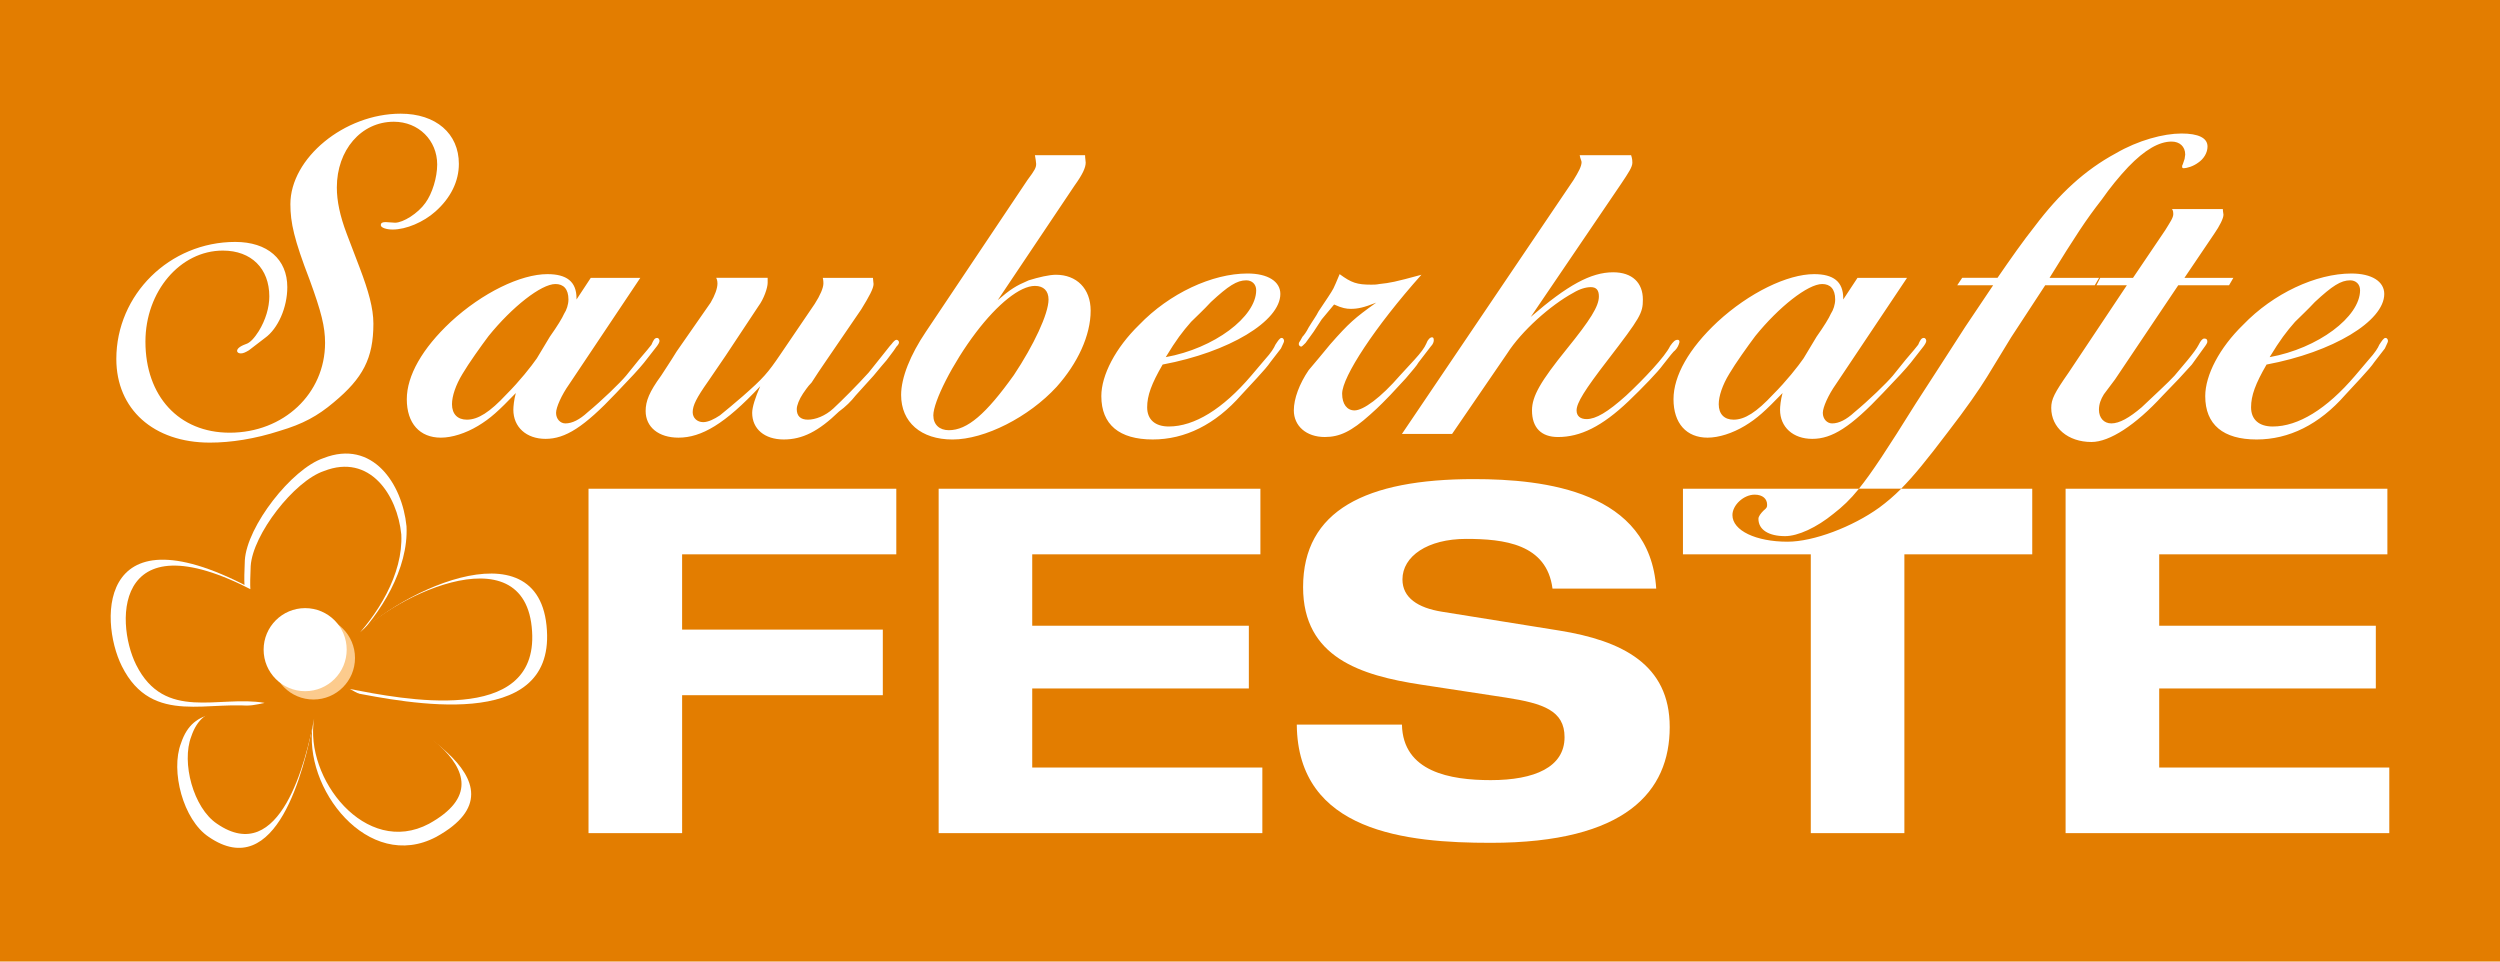<?xml version="1.0" encoding="UTF-8"?>
<svg xmlns="http://www.w3.org/2000/svg" xmlns:xlink="http://www.w3.org/1999/xlink" version="1.1" id="Ebene_1" x="0px" y="0px" width="184.252px" height="70.866px" viewBox="0 0 184.252 70.866" style="enable-background:new 0 0 184.252 70.866;" xml:space="preserve">
<style type="text/css">
	.st0{fill:#E37D00;}
	.st1{fill:#FFFFFF;}
	.st2{fill:#FCCB8D;}
</style>
<g>
	<rect x="-0.221" class="st0" width="184.693" height="70.866"></rect>
	<g>
		<path class="st1" d="M19.108,46.137c-0.89-2.667-1.22-1.395-1.064-4.845c0.158-2.509,3.449-6.742,5.801-7.529    c3.606-1.41,5.801,1.883,6.115,5.02c0.158,3.135-1.881,6.429-4.076,8.624    c2.666-3.45,13.955-9.094,14.425-0.941c0.471,7.527-10.349,5.331-14.425,4.547    c3.136,1.725,13.642,6.587,6.272,10.664c-5.017,2.665-9.879-3.606-9.095-8.311    c-0.627,3.292-2.665,11.761-7.682,8.311c-1.883-1.255-2.824-4.862-2.039-6.9    c0.94-2.822,3.294-2.039,5.801-2.665c-3.606-0.629-7.899,1.511-10.16-3.012    c-1.74-3.482-1.74-12.189,10.449-5.224L19.108,46.137z"></path>
		<path class="st0" d="M19.466,46.236c-0.829-2.485-1.136-1.299-0.99-4.511    c0.146-2.337,3.214-6.282,5.404-7.011c3.36-1.316,5.404,1.751,5.696,4.674    c0.146,2.921-1.752,5.989-3.796,8.034c2.481-3.215,12.997-8.472,13.435-0.877    c0.439,7.011-9.639,4.966-13.435,4.235c2.92,1.607,12.705,6.134,5.84,9.931    c-4.672,2.484-9.201-3.357-8.47-7.74c-0.585,3.066-2.484,10.954-7.156,7.74    c-1.752-1.167-2.63-4.526-1.9-6.424c0.877-2.63,3.067-1.9,5.405-2.484    c-3.359-0.585-7.357,1.409-9.464-2.805c-1.621-3.245-1.621-11.355,9.731-4.867L19.466,46.236z"></path>
		<path class="st2" d="M26.164,48.494c0,1.691-1.37,3.061-3.06,3.061c-1.691,0-3.062-1.37-3.062-3.061    s1.371-3.061,3.062-3.061C24.794,45.432,26.164,46.802,26.164,48.494"></path>
		<path class="st1" d="M25.551,47.88c0,1.692-1.371,3.061-3.061,3.061c-1.69,0-3.061-1.369-3.061-3.061    c0-1.69,1.371-3.061,3.061-3.061C24.18,44.818,25.551,46.19,25.551,47.88"></path>
		<path class="st1" d="M43.374,61.404h6.899V51.235h14.791v-4.835H50.272v-5.547h15.786v-4.834H43.374V61.404    z M114.918,46.472l-8.641-1.387c-1.776-0.284-2.915-1.03-2.915-2.381c0-1.706,1.849-2.987,4.694-2.987    c2.774,0,5.939,0.357,6.365,3.664h7.644c-0.461-7.182-8.212-8.071-13.44-8.071    c-7.964,0-12.586,2.31-12.586,7.964c0,5.19,4.266,6.506,8.676,7.181l6.292,0.96    c2.737,0.427,4.302,0.961,4.302,2.915c0,2.206-2.204,3.166-5.44,3.166    c-2.986,0-6.471-0.605-6.544-4.09h-7.75c0.071,7.93,8.106,8.711,14.294,8.711    c9.991,0,13.191-3.804,13.191-8.532C123.061,48.96,119.54,47.218,114.918,46.472 M159.135,56.569    V50.738h15.965v-4.621h-15.965v-5.264h16.817v-4.834h-23.716v25.385h23.857v-4.835H159.135z     M76.076,50.738h15.965v-4.621H76.076v-5.264h16.817v-4.834H69.179v25.385h23.857v-4.835H76.076V50.738    z M131.743,39.924c-2.328,0-4.062-0.821-4.062-1.962c0-0.73,0.821-1.506,1.642-1.506    c0.594,0,0.914,0.319,0.914,0.731c0,0.181,0,0.228-0.274,0.455c-0.182,0.184-0.365,0.411-0.365,0.594    c0,0.822,0.776,1.278,1.962,1.278c0.959,0,2.33-0.639,3.561-1.643    c0.679-0.527,1.228-1.038,1.886-1.851h-12.972v4.834h9.422v20.551h6.897V40.853h9.424v-4.834h-9.659    c-0.538,0.539-1.049,0.974-1.62,1.395C136.537,38.828,133.66,39.924,131.743,39.924 M87.787,23.718    c0.411-0.411,0.914-0.868,1.461-1.461c1.279-1.186,1.917-1.597,2.601-1.597    c0.412,0,0.733,0.274,0.733,0.73c0,1.964-3.105,4.291-6.666,4.931    C86.691,25.042,87.148,24.448,87.787,23.718 M94.452,24.905c-0.136,0-0.274,0.228-0.456,0.502    c-0.091,0.228-0.319,0.593-0.775,1.095l-1.005,1.186c-2.1,2.466-4.2,3.745-6.072,3.745    c-1.004,0-1.597-0.504-1.597-1.416c0-0.867,0.32-1.735,1.141-3.15    c4.885-0.914,8.675-3.196,8.675-5.204c0-0.915-0.914-1.506-2.42-1.506    c-2.602,0-5.752,1.46-7.99,3.787c-1.735,1.69-2.784,3.699-2.784,5.25    c0,2.101,1.324,3.195,3.789,3.195c2.374,0,4.61-1.094,6.529-3.286l1.141-1.232    c0.502-0.546,0.821-0.912,1.004-1.186l0.776-1.005c0.136-0.319,0.228-0.456,0.228-0.547    C94.635,25.042,94.59,24.905,94.452,24.905 M127.448,27.553c0.456-0.776,1.37-2.054,1.917-2.784    c1.735-2.147,3.88-3.836,4.931-3.836c0.593,0,0.958,0.365,0.958,1.14c0,0.366-0.136,0.777-0.319,1.051    c-0.138,0.32-0.502,0.914-1.051,1.69l-0.959,1.596c-0.41,0.594-1.278,1.691-2.236,2.649    c-1.232,1.324-2.099,1.871-2.922,1.871c-0.684,0-1.095-0.41-1.095-1.141    C126.672,29.195,126.946,28.374,127.448,27.553 M128.591,31.388c0.911-0.549,1.505-1.096,2.784-2.42    c-0.138,0.502-0.184,1.005-0.184,1.232c0,1.279,0.959,2.145,2.375,2.145c1.461,0,2.831-0.866,5.204-3.377    c1.095-1.143,1.689-1.781,2.055-2.236l0.821-1.051c0.227-0.273,0.32-0.456,0.32-0.547    c0-0.091-0.046-0.228-0.183-0.228c-0.182,0-0.274,0.182-0.411,0.502    c-0.091,0.136-0.41,0.501-0.914,1.095l-0.956,1.186c-0.459,0.547-1.781,1.826-2.831,2.694    c-0.594,0.547-1.141,0.823-1.644,0.823c-0.365,0-0.684-0.32-0.684-0.777c0-0.41,0.409-1.324,0.956-2.099    l5.251-7.852h-3.651l-1.051,1.596v-0.09c0-1.234-0.73-1.78-2.145-1.78c-1.962,0-4.795,1.37-7.121,3.515    c-2.101,1.962-3.243,3.971-3.243,5.706c0,1.781,0.958,2.831,2.511,2.831    C126.672,32.255,127.677,31.935,128.591,31.388 M159.395,29.15l1.187-1.232l0.959-1.05l0.821-1.141    c0.275-0.365,0.32-0.458,0.32-0.549c0-0.136-0.045-0.228-0.227-0.228c-0.139,0-0.275,0.182-0.411,0.457    c-0.138,0.273-0.411,0.639-0.822,1.14l-0.959,1.141c-0.456,0.502-1.505,1.461-2.42,2.329    c-0.912,0.776-1.641,1.188-2.235,1.188c-0.55,0-0.914-0.411-0.914-1.005    c0-0.411,0.136-0.776,0.364-1.141l0.821-1.095l4.659-6.94h3.744l0.319-0.547h-3.606l2.19-3.241    c0.411-0.594,0.686-1.141,0.686-1.415c0-0.091-0.046-0.228-0.046-0.411h-3.744    c0.092,0.136,0.092,0.275,0.092,0.365c0,0.274-0.23,0.594-0.594,1.188l-2.375,3.515h-2.417l-0.276,0.547    h2.239l-4.293,6.437c-1.05,1.506-1.279,1.962-1.279,2.603c0,1.46,1.234,2.51,2.969,2.51    C155.47,32.574,157.386,31.342,159.395,29.15 M98.05,25.362c-0.594,0.731-1.141,1.37-1.599,1.917    c-0.684,1.004-1.095,2.1-1.095,2.967c0,1.141,0.912,1.962,2.282,1.962    c1.095,0,1.962-0.411,3.332-1.642c0.73-0.64,1.188-1.143,1.506-1.462l1.142-1.232    c0.502-0.593,0.821-0.958,0.912-1.14l0.912-1.188c0.184-0.182,0.228-0.366,0.228-0.456    c0-0.182-0.044-0.229-0.136-0.229c-0.136,0-0.319,0.182-0.411,0.456c-0.136,0.32-0.41,0.685-0.868,1.188    l-1.05,1.141c-1.46,1.69-2.739,2.603-3.377,2.603c-0.547,0-0.912-0.458-0.912-1.234    c0-1.232,2.419-4.929,5.844-8.764c-2.009,0.547-2.284,0.594-3.105,0.684    c-0.229,0.046-0.411,0.046-0.594,0.046c-1.05,0-1.461-0.136-2.329-0.776    c-0.229,0.546-0.364,0.868-0.456,1.05c-0.138,0.274-0.547,0.868-1.095,1.689    c-0.182,0.365-0.458,0.73-0.731,1.188c-0.182,0.364-0.365,0.594-0.456,0.685    c-0.091,0.136-0.137,0.274-0.182,0.319c-0.045,0.045-0.091,0.136-0.091,0.229    c0,0.091,0.091,0.182,0.182,0.182c0.046,0,0.182-0.136,0.319-0.275l0.594-0.821l0.594-0.911l0.914-1.097    c0.594,0.274,0.912,0.321,1.234,0.321c0.501,0,0.956-0.094,1.87-0.458    C99.83,23.444,99.418,23.809,98.05,25.362 M146.443,27.78l1.781-2.921l2.51-3.835h3.652    l0.32-0.547h-3.652c1.917-3.105,2.694-4.292,3.835-5.752c0.639-0.912,1.278-1.689,1.964-2.42    c1.231-1.279,2.283-1.871,3.195-1.871c0.594,0,1.004,0.365,1.004,0.959c0,0.091-0.045,0.228-0.045,0.32    l-0.138,0.41c-0.045,0.046-0.045,0.138-0.045,0.182c0,0.048,0.045,0.092,0.091,0.092    c0.275,0,0.73-0.138,1.096-0.411c0.409-0.274,0.685-0.73,0.685-1.188c0-0.639-0.685-0.958-1.919-0.958    c-1.324,0-3.196,0.501-4.839,1.46c-2.283,1.232-4.155,2.967-5.98,5.386    c-0.867,1.096-1.735,2.33-2.74,3.79h-2.603l-0.364,0.547h2.647l-2.054,3.06l-1.735,2.692l-1.919,2.967    c-2.089,3.348-3.249,5.12-4.185,6.275h3.112c0.92-0.924,1.92-2.159,3.446-4.174    C144.937,30.064,145.85,28.74,146.443,27.78 M68.787,30.612c0-1.005,1.415-3.835,3.15-6.119    c1.597-2.099,3.241-3.422,4.337-3.422c0.639,0,1.004,0.365,1.004,1.002c0,1.051-1.096,3.38-2.556,5.571    c-2.055,2.876-3.425,4.062-4.794,4.062C69.244,31.707,68.787,31.297,68.787,30.612 M77.872,28.512    c1.552-1.735,2.51-3.789,2.51-5.615c0-1.644-1.049-2.647-2.556-2.647c-0.501,0-1.278,0.182-2.009,0.41    c-0.958,0.411-1.324,0.639-2.283,1.461l5.661-8.445c0.594-0.824,0.821-1.324,0.821-1.69    c0-0.136-0.045-0.32-0.045-0.549h-3.697c0.045,0.275,0.091,0.504,0.091,0.64    c0,0.275-0.091,0.456-0.639,1.188l-7.487,11.184c-1.141,1.69-1.826,3.377-1.826,4.656    c0,2.009,1.46,3.286,3.789,3.286C72.577,32.39,75.817,30.748,77.872,28.512 M33.819,12.077    c0-2.236-1.689-3.699-4.291-3.699c-4.155,0-8.126,3.288-8.126,6.666c0,1.37,0.274,2.603,1.415,5.569    c0.868,2.375,1.141,3.471,1.141,4.656c0,3.744-3.059,6.621-7.03,6.621    c-3.744,0-6.209-2.695-6.209-6.712c0-3.696,2.556-6.71,5.706-6.71c2.1,0,3.424,1.324,3.424,3.377    c0,0.821-0.274,1.736-0.776,2.558c-0.319,0.502-0.639,0.866-0.959,0.959    c-0.501,0.182-0.639,0.365-0.639,0.501c0,0.091,0.091,0.184,0.274,0.184s0.365-0.092,0.594-0.229    l1.188-0.912c0.958-0.685,1.644-2.239,1.644-3.744c0-2.055-1.461-3.332-3.835-3.332    c-4.84,0-8.766,3.88-8.766,8.627c0,3.699,2.739,6.164,6.894,6.164c1.552,0,3.333-0.275,5.159-0.869    c1.69-0.5,2.785-1.094,3.972-2.099c2.145-1.781,2.921-3.242,2.921-5.799c0-1.141-0.365-2.419-1.005-4.107    l-0.958-2.511c-0.502-1.324-0.731-2.42-0.731-3.424c0-2.739,1.78-4.84,4.2-4.84    c1.826,0,3.196,1.37,3.196,3.15c0,0.96-0.366,2.146-0.868,2.831c-0.547,0.776-1.644,1.461-2.237,1.461    l-0.685-0.046c-0.228,0-0.365,0.046-0.365,0.229c0,0.181,0.411,0.32,0.868,0.32    c1.005,0,2.283-0.549,3.15-1.324C33.225,14.587,33.819,13.354,33.819,12.077 M169.147,23.718    c0.41-0.411,0.911-0.868,1.461-1.461c1.278-1.186,1.916-1.597,2.601-1.597c0.41,0,0.73,0.274,0.73,0.73    c0,1.964-3.104,4.291-6.665,4.931C168.051,25.042,168.507,24.448,169.147,23.718 M166.315,32.39    c2.375,0,4.611-1.094,6.53-3.286l1.141-1.232c0.503-0.546,0.821-0.912,1.004-1.186l0.777-1.005    c0.136-0.319,0.228-0.456,0.228-0.547c0-0.091-0.046-0.228-0.184-0.228    c-0.136,0-0.274,0.228-0.456,0.502c-0.091,0.228-0.32,0.593-0.775,1.095l-1.006,1.186    c-2.1,2.466-4.199,3.745-6.071,3.745c-1.004,0-1.597-0.504-1.597-1.416    c0-0.867,0.32-1.735,1.141-3.15c4.885-0.914,8.675-3.196,8.675-5.204    c0-0.915-0.914-1.506-2.42-1.506c-2.602,0-5.752,1.46-7.989,3.787c-1.735,1.69-2.785,3.699-2.785,5.25    C162.527,31.297,163.851,32.39,166.315,32.39 M66.071,25.042c-0.091,0-0.229,0.136-0.365,0.32    c-0.138,0.138-0.365,0.456-0.776,0.959l-0.912,1.141c-0.823,0.912-1.964,2.054-2.603,2.647    c-0.594,0.549-1.324,0.821-1.872,0.821c-0.547,0-0.821-0.273-0.821-0.775    c0-0.274,0.182-0.731,0.456-1.142c0.138-0.182,0.32-0.501,0.639-0.821c0.32-0.502,0.686-1.05,1.096-1.644    l2.558-3.742c0.592-0.96,0.911-1.552,0.911-1.873c0-0.09-0.045-0.32-0.045-0.456h-3.697    c0.046,0.182,0.046,0.366,0.046,0.411c0,0.319-0.229,0.868-0.639,1.506l-2.513,3.699    c-0.958,1.415-1.278,1.779-2.785,3.103c-0.639,0.549-1.232,1.051-1.689,1.416    c-0.41,0.274-0.868,0.501-1.232,0.501c-0.456,0-0.776-0.319-0.776-0.73    c0-0.501,0.274-1.049,1.141-2.281l1.279-1.873l2.419-3.652c0.411-0.549,0.686-1.37,0.686-1.734    v-0.366h-3.79c0.091,0.182,0.091,0.366,0.091,0.411c0,0.365-0.182,0.868-0.502,1.415l-2.51,3.606    c-0.502,0.823-0.914,1.416-1.141,1.78c-0.868,1.188-1.141,1.873-1.141,2.603    c0,1.188,0.959,1.964,2.42,1.964c1.689,0,3.424-1.004,6.026-3.79    c-0.366,0.823-0.594,1.552-0.594,1.962c0,1.187,0.912,1.962,2.328,1.962    c1.37,0,2.556-0.593,4.064-2.054c0.502-0.364,0.912-0.775,1.232-1.186    c0.091-0.091,0.547-0.594,1.322-1.461c0.502-0.593,0.823-1.004,0.96-1.141    c0.456-0.594,0.684-0.912,0.73-1.004c0.138-0.136,0.184-0.229,0.184-0.32    C66.255,25.133,66.162,25.042,66.071,25.042 M103.322,31.982h3.697l4.064-5.935    c1.049-1.644,3.195-3.562,4.884-4.474c0.456-0.275,0.914-0.411,1.279-0.411    c0.41,0,0.593,0.228,0.593,0.684c0,0.731-0.637,1.736-2.373,3.881    c-1.919,2.375-2.557,3.469-2.557,4.52c0,1.277,0.685,1.962,1.917,1.962    c1.644,0,3.241-0.775,5.205-2.647c1.005-0.959,2.191-2.191,2.51-2.647    c0.502-0.64,0.821-1.051,0.914-1.096c0.182-0.182,0.274-0.41,0.32-0.594v-0.046    c0-0.09-0.046-0.136-0.138-0.136c-0.182,0-0.32,0.136-0.547,0.458c-0.365,0.775-1.964,2.465-3.241,3.651    c-1.37,1.232-2.237,1.735-2.921,1.735c-0.458,0-0.733-0.228-0.733-0.639    c0-0.549,0.594-1.506,2.284-3.699c2.42-3.149,2.602-3.469,2.602-4.475c0-1.23-0.776-2.007-2.191-2.007    c-1.644,0-3.379,0.959-6.072,3.288l6.665-9.816c0.549-0.821,0.823-1.232,0.823-1.551    c0-0.091,0-0.274-0.091-0.549h-3.79c0.046,0.275,0.138,0.412,0.138,0.504    c0,0.319-0.228,0.73-0.594,1.324L103.322,31.982z M39.566,26.41c-0.411,0.594-1.279,1.691-2.237,2.649    c-1.232,1.324-2.1,1.871-2.921,1.871c-0.685,0-1.096-0.41-1.096-1.141c0-0.594,0.274-1.415,0.776-2.236    c0.456-0.776,1.37-2.054,1.917-2.784c1.735-2.147,3.88-3.836,4.931-3.836    c0.594,0,0.959,0.365,0.959,1.14c0,0.366-0.138,0.777-0.32,1.051c-0.138,0.32-0.502,0.914-1.05,1.69    L39.566,26.41z M45.41,28.968c1.095-1.143,1.689-1.781,2.054-2.236l0.821-1.051    c0.229-0.273,0.32-0.456,0.32-0.547c0-0.091-0.045-0.228-0.181-0.228c-0.184,0-0.275,0.182-0.412,0.502    c-0.09,0.136-0.41,0.501-0.912,1.095l-0.958,1.186c-0.458,0.547-1.781,1.826-2.831,2.694    c-0.594,0.547-1.141,0.823-1.644,0.823c-0.365,0-0.685-0.32-0.685-0.777c0-0.41,0.411-1.324,0.959-2.099    l5.25-7.852h-3.651l-1.051,1.596v-0.09c0-1.234-0.73-1.78-2.145-1.78c-1.964,0-4.794,1.37-7.122,3.515    c-2.1,1.962-3.241,3.971-3.241,5.706c0,1.781,0.959,2.831,2.511,2.831c0.821,0,1.826-0.32,2.739-0.868    c0.914-0.549,1.506-1.096,2.785-2.42c-0.138,0.502-0.182,1.005-0.182,1.232c0,1.279,0.959,2.145,2.374,2.145    C41.666,32.345,43.036,31.479,45.41,28.968"></path>
	</g>
</g>
</svg>

